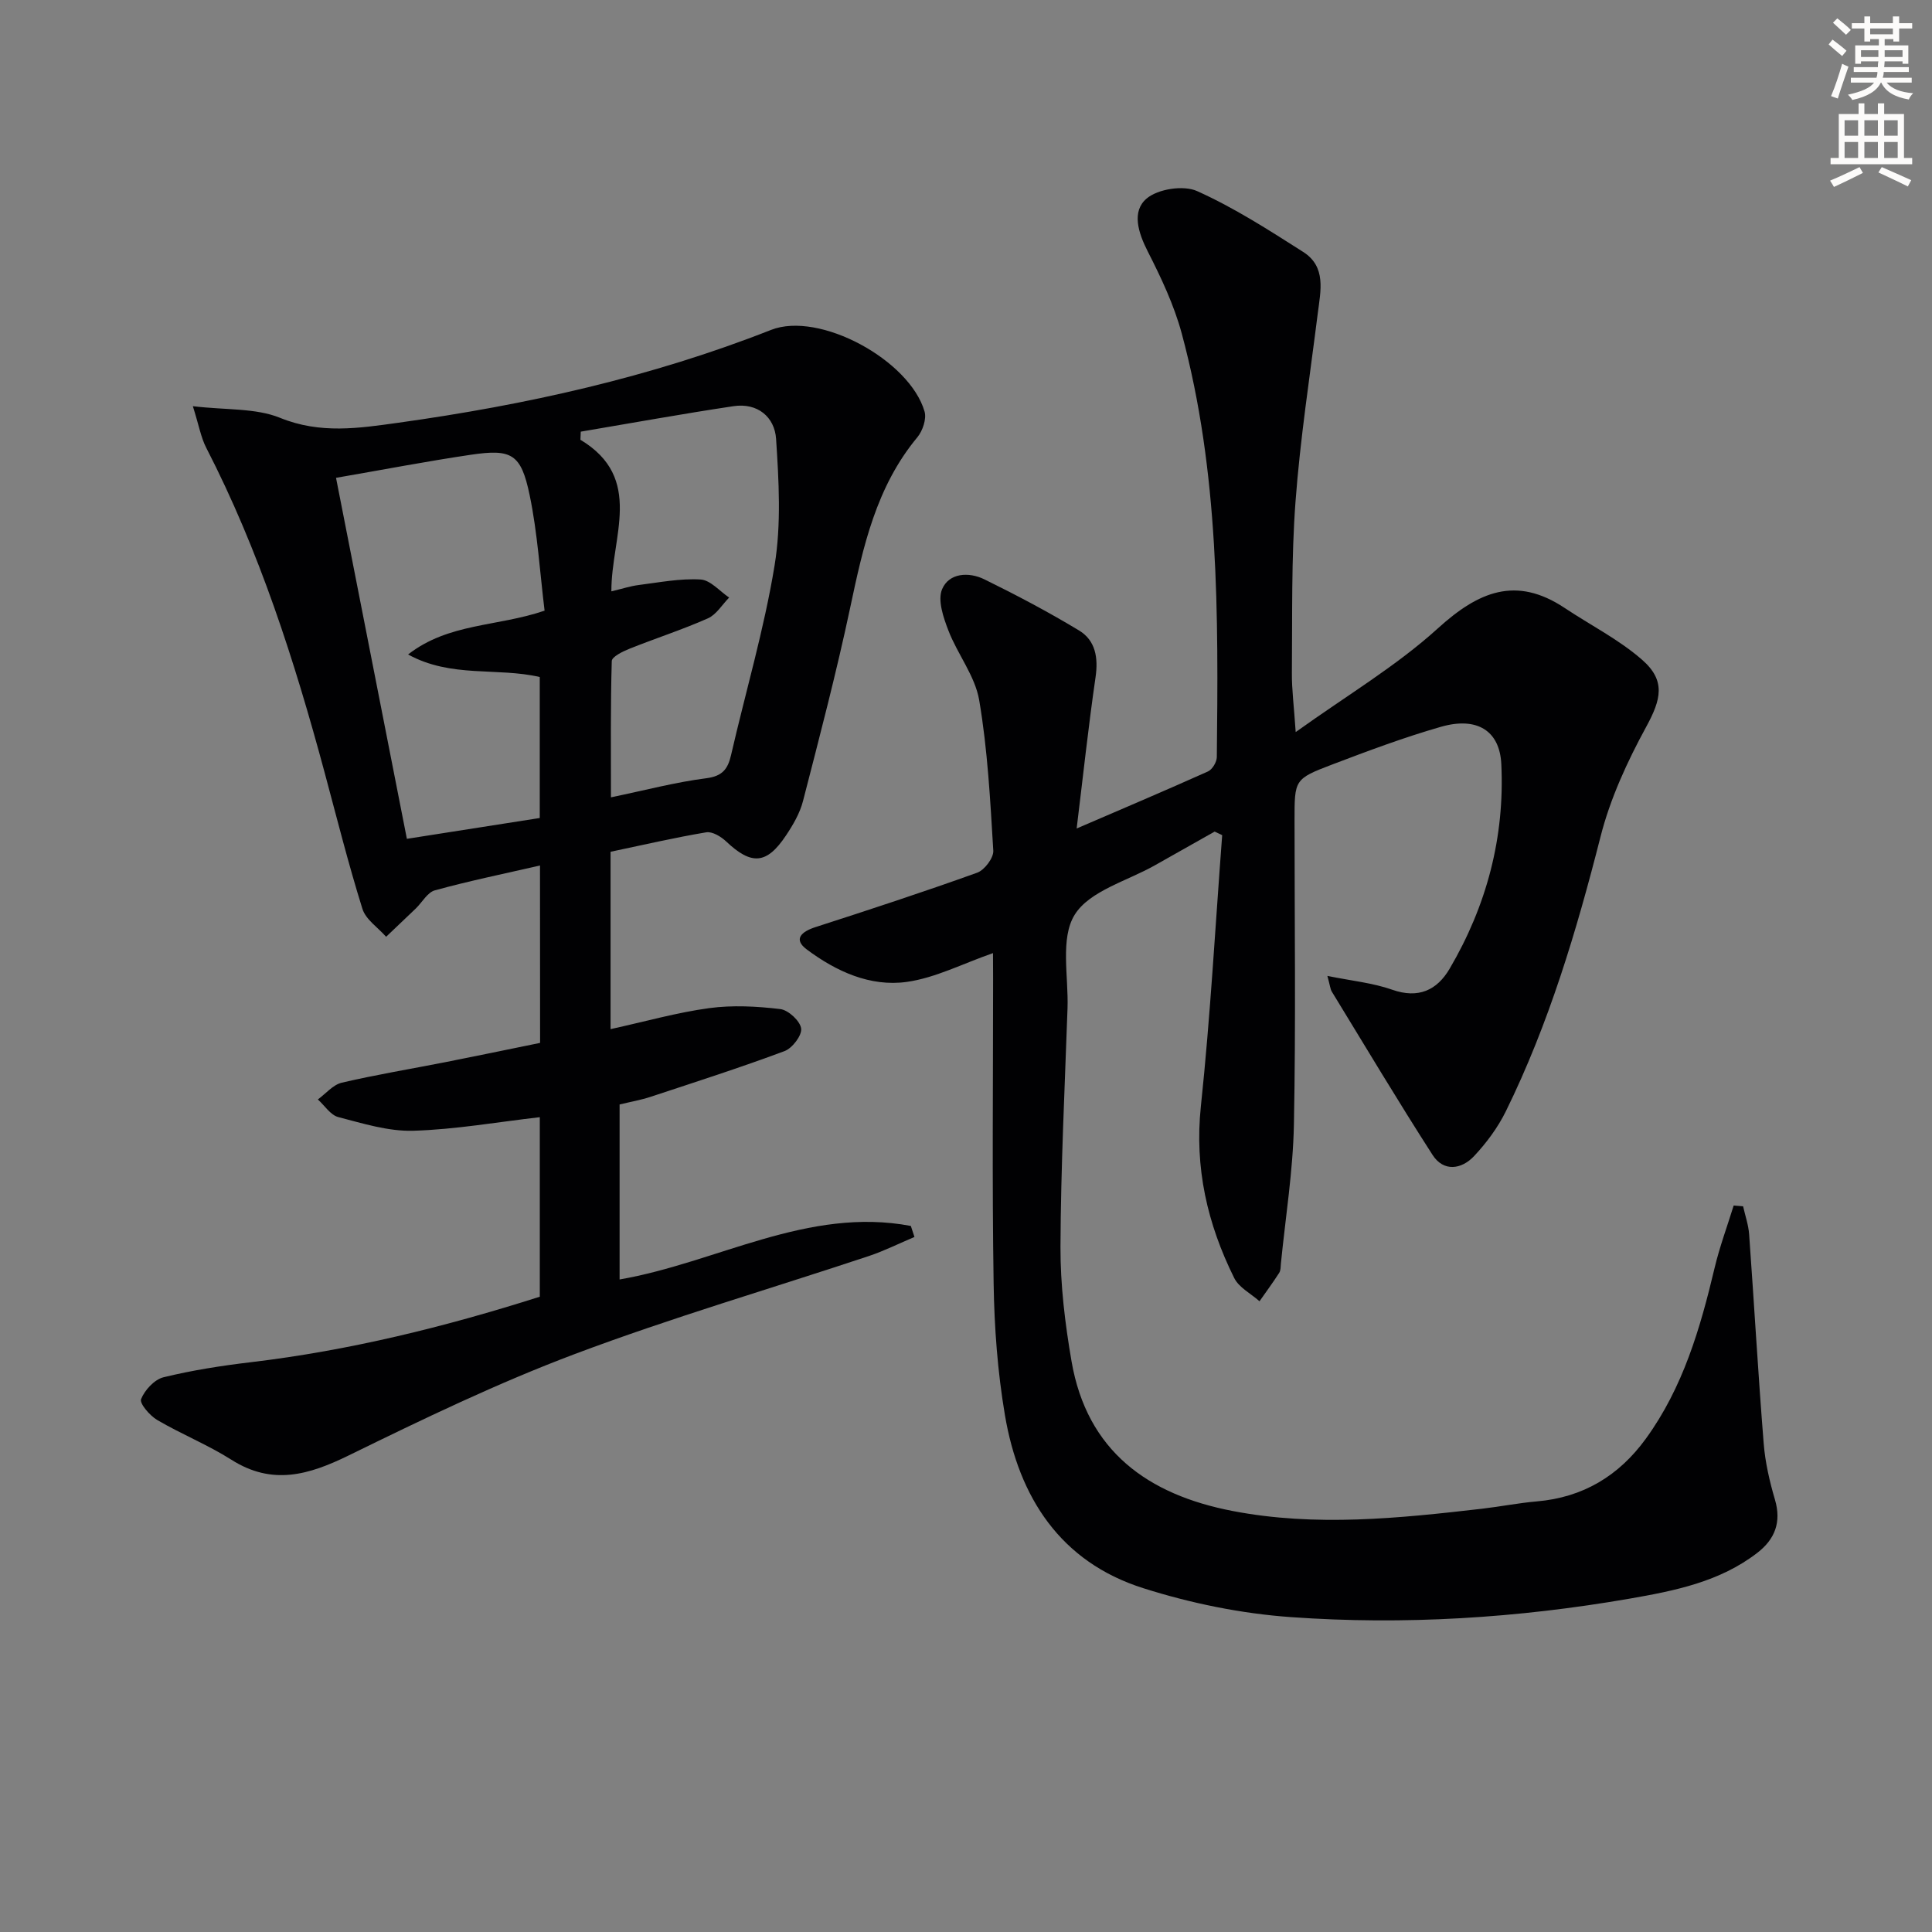 <svg enable-background="new 0 0 400 400" viewBox="0 0 400 400" xmlns="http://www.w3.org/2000/svg"><rect x="0" y="0" width="400" height="400" fill="#808080" stroke="none"/><path d="m378.6 9.2.8-1c.9.7 1.9 1.4 2.9 2.3l-.9 1.1c-1.1-.9-2-1.7-2.8-2.4zm.5 10.7c.9-2.1 1.6-4.3 2.3-6.7.4.2.8.4 1.3.6-.7 2.1-1.5 4.3-2.2 6.6zm.4-15.2.9-.9c1 .8 2 1.6 2.8 2.4l-1 1c-1-.9-1.9-1.8-2.7-2.5zm12.5-1.3h1.2v1.4h2.7v1.1h-2.7v2.7h-1.2v-.5h-1.8v1.3h4.9v3.8h-1.2v-.5h-3.7c0 .4-.1.9-.1 1.2h5.1v1h-5.2c0 .5-.1.9-.2 1.2h6v1h-5.2c1.1 1.3 2.9 2 5.5 2.2-.4.4-.7.8-.9 1.3-2.9-.5-4.8-1.6-5.7-3.5h-.1c-.8 1.7-2.7 2.9-5.9 3.6-.2-.4-.6-.8-.9-1.1 2.8-.6 4.6-1.4 5.4-2.5h-4.8v-1h5.3c.1-.3.2-.7.2-1.2h-4.9v-1h5c0-.4 0-.8.1-1.2h-3.6v.5h-1.2v-3.8h4.9v-1.3h-1.8v.5h-1.2v-2.7h-2.6v-1.1h2.6v-1.4h1.2v1.4h4.7v-1.4zm-6.7 8.4h3.6c0-.4 0-.9 0-1.4h-3.6zm1.9-4.7h4.7v-1.2h-4.7zm6.7 3.3h-3.7v1.4h3.7z" fill="#fcfbfa"/><path d="m384.7 21.4h1.3v2.2h2.8v-2.2h1.3v2.2h4.1v9.1h1.7v1.3h-16.9v-1.3h1.7v-9.1h4.1v-2.2zm.3 13.2.7 1.2c-1.8.9-3.8 1.9-6 2.9-.2-.4-.5-.8-.8-1.3 2.4-1 4.4-2 6.1-2.8zm-3.1-6.5h2.8v-3.2h-2.8zm0 4.6h2.8v-3.3h-2.8zm4.1-4.6h2.8v-3.2h-2.8zm0 4.6h2.8v-3.3h-2.8zm3.6 1.9c2.1.9 4.1 1.8 6.1 2.7l-.7 1.3c-2.2-1.1-4.2-2-6.1-2.9zm3.3-9.7h-2.8v3.2h2.8zm-2.8 7.8h2.8v-3.3h-2.8z" fill="#fcfbfa"/><g fill="#010103"><path d="m205.59 197.33c-6.34 2.21-11.94 5.13-17.83 5.96-7.6 1.07-14.66-2.19-20.72-6.71-2.9-2.16-1.05-3.72 1.82-4.64 11.2-3.61 22.39-7.28 33.46-11.26 1.52-.55 3.42-3.07 3.33-4.56-.63-10.42-1.17-20.9-2.92-31.16-.85-5.01-4.48-9.5-6.37-14.41-1.04-2.69-2.27-6.27-1.31-8.56 1.44-3.4 5.54-3.62 8.74-2.05 6.66 3.27 13.26 6.75 19.61 10.59 3.42 2.07 4.01 5.64 3.42 9.69-1.5 10.33-2.61 20.72-3.91 31.31 9.31-4.01 18.29-7.82 27.19-11.81.9-.41 1.82-1.95 1.83-2.98.32-29.47.5-58.96-7.27-87.72-1.59-5.87-4.26-11.53-7.04-16.98-1.98-3.89-3.36-8.28-.22-10.94 2.35-1.99 7.63-2.8 10.44-1.54 7.67 3.44 14.84 8.06 21.97 12.6 4.82 3.07 3.61 8.05 3.02 12.72-1.63 12.99-3.64 25.96-4.61 39-.88 11.76-.64 23.62-.75 35.43-.03 3.44.43 6.88.79 12.26 10.57-7.58 20.8-13.64 29.43-21.47 8.39-7.62 16.17-10.94 26.27-4.22 5.36 3.57 11.23 6.53 16.03 10.73 4.95 4.33 3.91 8.23.84 13.87-3.92 7.19-7.46 14.86-9.46 22.76-4.97 19.52-10.69 38.72-19.59 56.82-1.66 3.38-4.01 6.55-6.59 9.3-2.61 2.78-6.32 3.29-8.59-.24-7.16-11.13-13.95-22.51-20.86-33.81-.32-.53-.36-1.23-.92-3.26 5 1.02 9.39 1.44 13.42 2.86 5.44 1.91 9.27.1 11.88-4.33 7.67-13.05 11.44-27.23 10.71-42.39-.33-6.91-5.03-9.85-12.48-7.72-7.64 2.19-15.11 4.99-22.55 7.82-7.84 2.99-7.78 3.14-7.78 11.6 0 20.99.28 41.98-.13 62.96-.19 9.59-1.74 19.15-2.69 28.72-.07.66-.02 1.44-.35 1.95-1.29 2.01-2.71 3.93-4.08 5.89-1.79-1.59-4.27-2.84-5.25-4.83-5.54-11.17-8.24-22.81-6.89-35.55 1.97-18.65 2.99-37.41 4.41-56.12-.52-.25-1.04-.49-1.56-.74-4.09 2.31-8.18 4.6-12.26 6.92-5.78 3.3-13.63 5.32-16.72 10.3-3.03 4.88-1.26 12.77-1.48 19.34-.57 16.46-1.39 32.91-1.46 49.37-.03 7.92.94 15.92 2.29 23.74 3.21 18.62 15.84 27.62 33.33 30.99 17.22 3.32 34.44 1.52 51.63-.46 3.79-.44 7.56-1.19 11.36-1.52 9.58-.82 17.01-5.3 22.59-12.99 7.69-10.59 11.26-22.84 14.23-35.35 1.04-4.37 2.62-8.62 3.95-12.92.65.05 1.3.11 1.95.16.43 1.93 1.11 3.85 1.25 5.81 1.04 14.41 1.86 28.84 3.01 43.25.31 3.94 1.22 7.89 2.34 11.69 1.37 4.67-.03 8.19-3.65 10.99-7.76 6.01-17.13 7.87-26.43 9.49-23.2 4.02-46.64 5.5-70.1 3.83-10.33-.73-20.79-2.87-30.66-6.01-17.1-5.43-25.71-18.79-28.59-35.81-1.52-8.97-2.2-18.15-2.34-27.26-.33-20.99-.11-41.99-.11-62.99-.02-1.75-.02-3.51-.02-5.41z"/><path d="m111.8 179.19c-7.57 1.74-14.73 3.21-21.75 5.14-1.55.42-2.64 2.48-3.96 3.76-2.04 1.96-4.1 3.91-6.15 5.86-1.69-1.92-4.22-3.57-4.91-5.8-2.91-9.32-5.29-18.8-7.83-28.24-6.23-23.12-13.5-45.84-24.51-67.22-1.09-2.12-1.5-4.6-2.76-8.59 6.89.82 12.99.35 18.06 2.41 8.32 3.39 16.33 2.15 24.51 1.01 26.37-3.68 52.23-9.41 77.12-19.21 10.03-3.95 28.72 6.25 31.8 16.89.44 1.53-.39 4-1.49 5.33-8.54 10.27-11.24 22.69-13.91 35.29-2.85 13.43-6.34 26.74-9.77 40.04-.65 2.52-2.06 4.93-3.53 7.13-4 6-7.15 6.17-12.39 1.21-1.06-1-2.85-2.08-4.1-1.88-6.52 1.09-12.96 2.59-19.82 4.03v18.17 18.55c7.25-1.59 13.78-3.45 20.44-4.35 4.82-.65 9.85-.38 14.7.2 1.67.2 4.11 2.46 4.32 4.02.19 1.43-1.83 4.08-3.44 4.68-9.14 3.41-18.45 6.4-27.72 9.46-2.02.67-4.14 1.03-6.43 1.59v36.23c20.18-3.49 38.98-15.12 60.3-11.08.25.76.5 1.52.75 2.28-3.14 1.32-6.2 2.86-9.42 3.94-20.31 6.76-40.89 12.77-60.91 20.3-15.97 6.01-31.43 13.46-46.78 20.98-8.27 4.05-15.82 6.29-24.3.91-4.89-3.1-10.35-5.29-15.36-8.23-1.54-.9-3.71-3.43-3.35-4.33.75-1.87 2.76-4.06 4.64-4.52 5.93-1.45 12.02-2.4 18.1-3.12 20.34-2.42 40.11-7.29 59.81-13.56 0-12.66 0-25.24 0-37.17-8.8 1.01-17.48 2.55-26.2 2.81-5.16.15-10.43-1.51-15.52-2.83-1.62-.42-2.83-2.39-4.23-3.65 1.64-1.2 3.13-3.04 4.95-3.47 7.11-1.66 14.32-2.85 21.49-4.26 6.48-1.28 12.96-2.63 19.57-3.98-.02-12.24-.02-24.2-.02-36.73zm-42.23-80.26c4.99 25.44 9.8 49.95 14.67 74.74 9.42-1.48 18.37-2.88 27.51-4.31 0-9.87 0-19.45 0-29.19-8.82-2.05-18.32.25-27.26-4.67 8.41-6.54 18.44-5.72 28.26-9.07-.97-7.9-1.45-16.03-3.09-23.91-1.78-8.55-3.7-9.62-12.16-8.37-9.13 1.35-18.2 3.1-27.93 4.78zm50.67-9.56c-.02.56-.04 1.12-.07 1.68 13.27 7.97 6.35 20.14 6.41 31.38 2.21-.52 3.92-1.09 5.67-1.31 4.26-.54 8.57-1.39 12.8-1.14 2.04.12 3.95 2.42 5.91 3.74-1.45 1.47-2.64 3.52-4.39 4.3-5.3 2.35-10.84 4.13-16.23 6.29-1.4.56-3.65 1.65-3.68 2.56-.27 9.22-.17 18.45-.17 28.21 7.13-1.48 13.37-3.14 19.72-3.95 3.36-.43 4.48-1.89 5.15-4.81 3.01-13.09 6.85-26.04 9.01-39.26 1.4-8.54.88-17.49.31-26.2-.3-4.51-3.83-7.53-8.85-6.76-10.54 1.58-21.05 3.49-31.59 5.27z"/></g></svg>